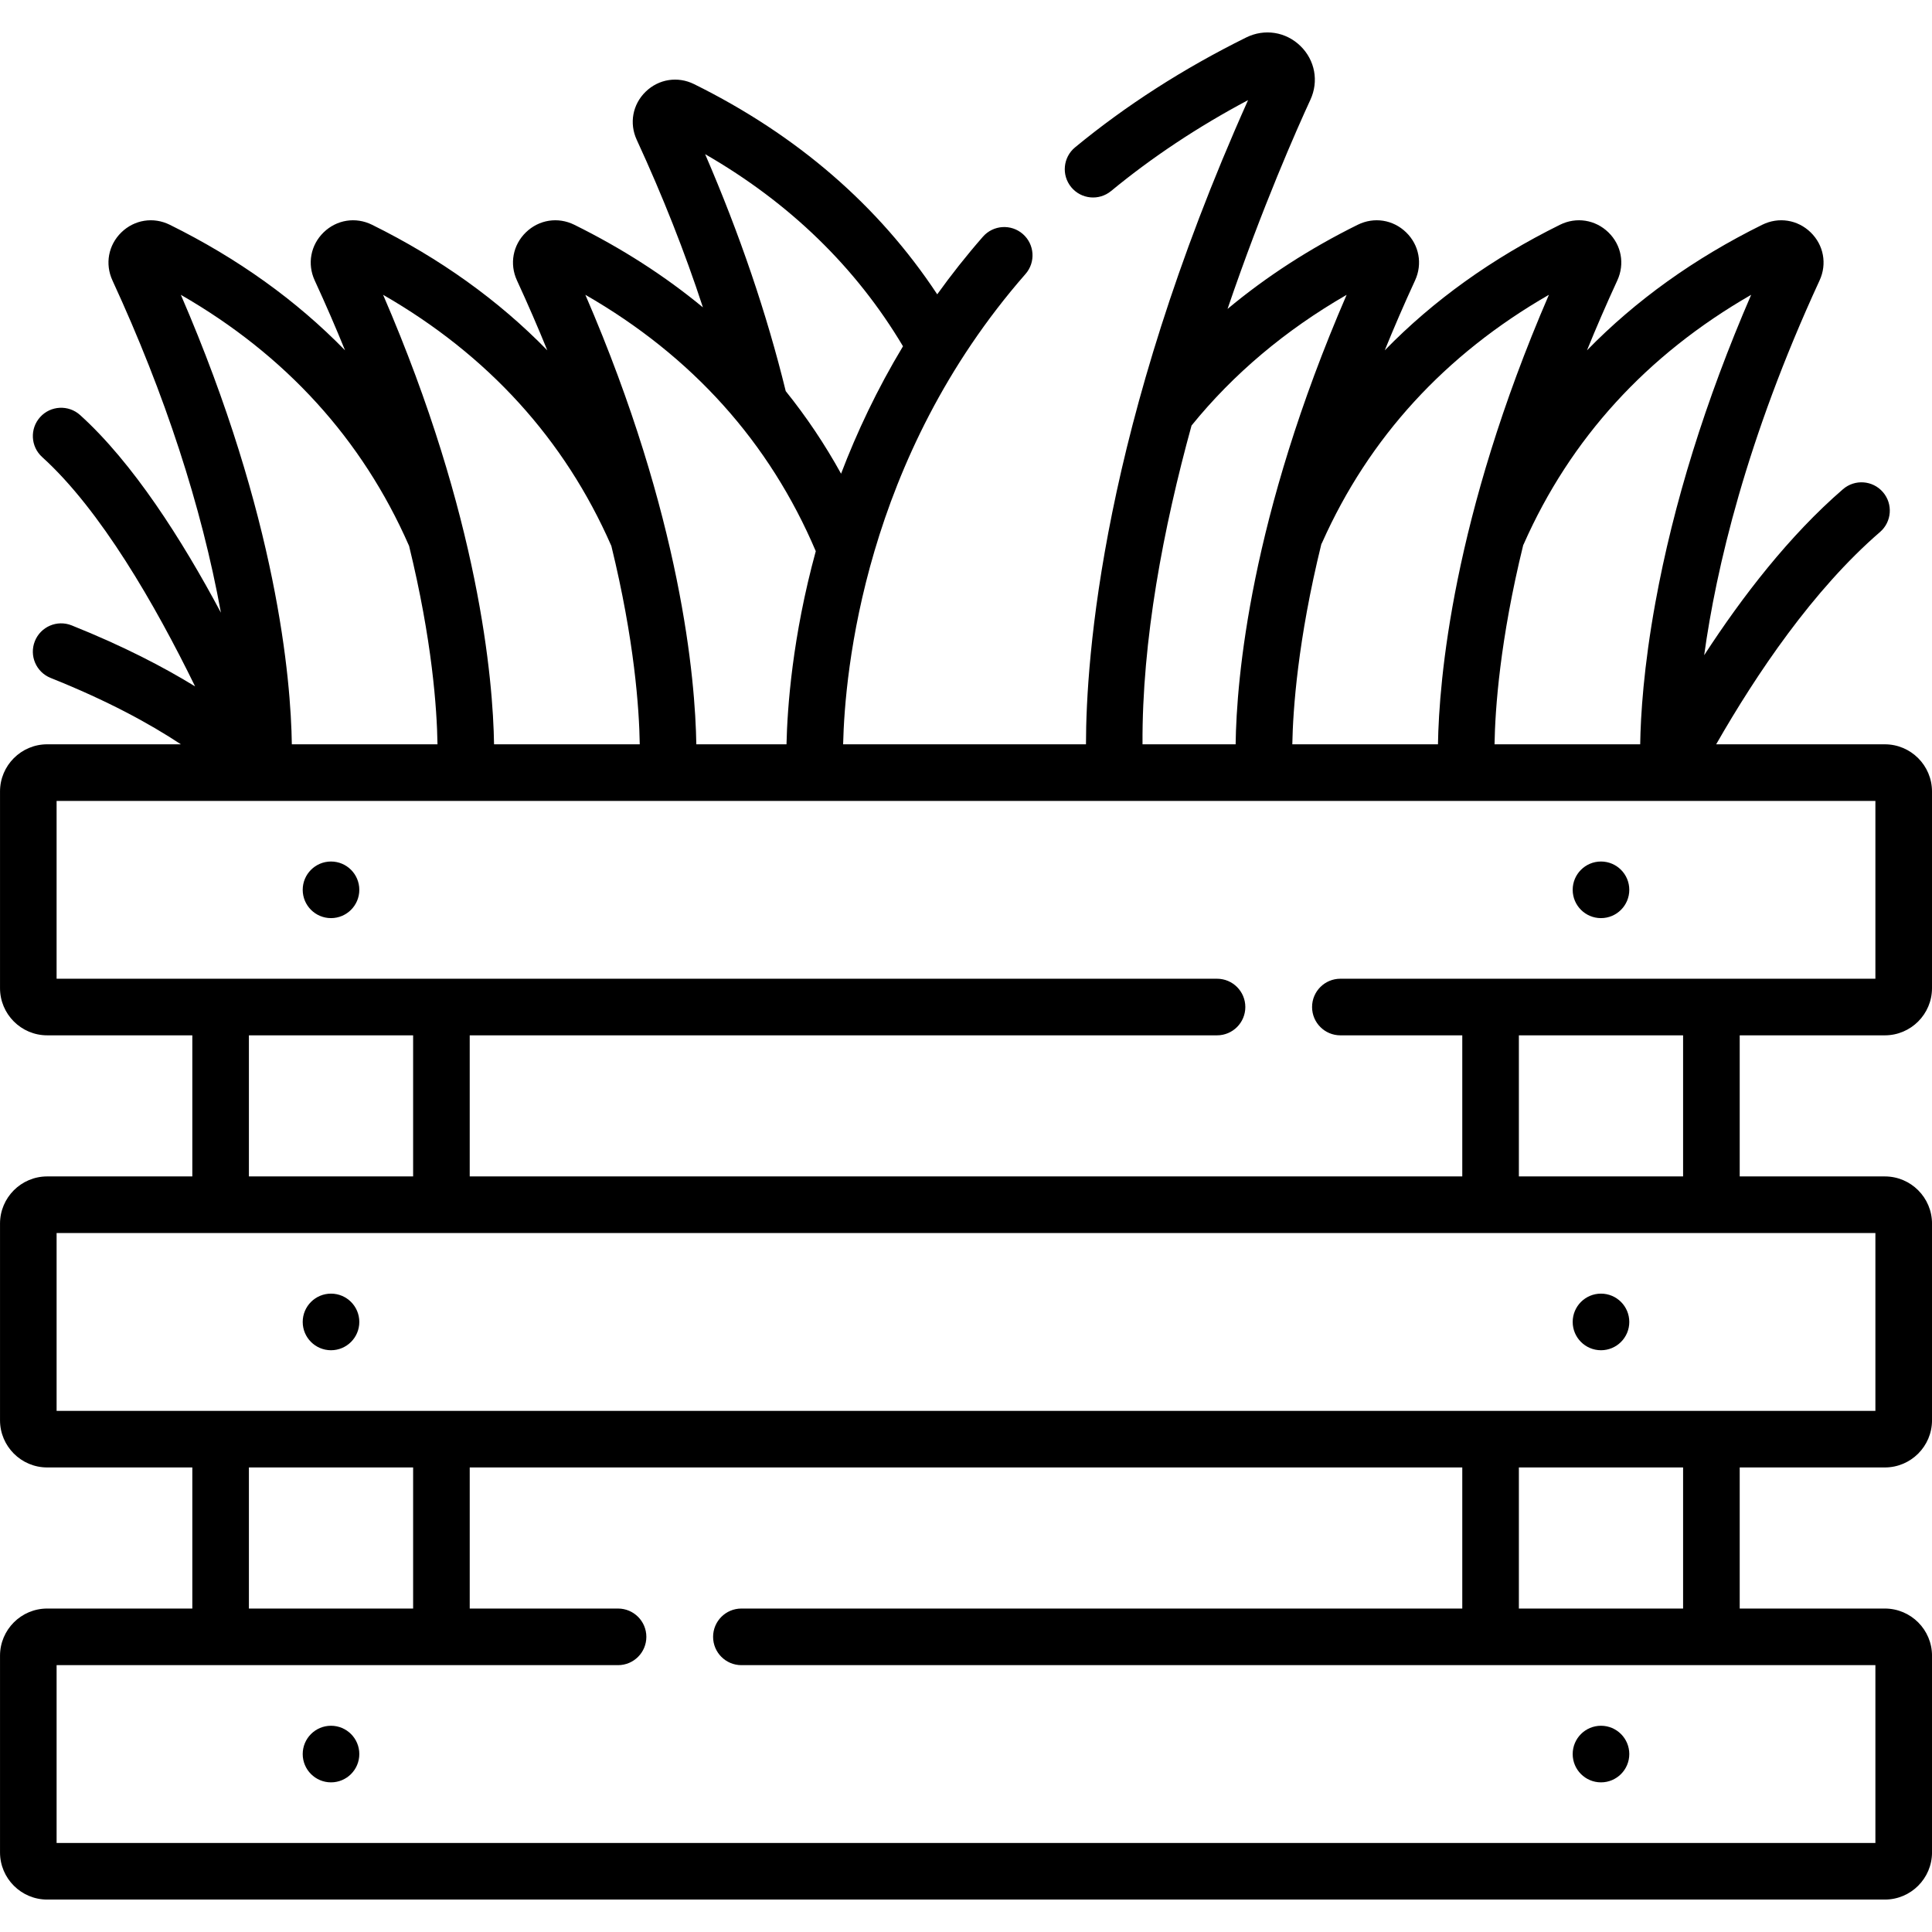 <svg id="Capa_1" enable-background="new 0 0 512 512" height="512" viewBox="0 0 512 512" width="512" xmlns="http://www.w3.org/2000/svg"><g><path d="m87.722 228.311c-4.142 0-7.5 3.358-7.5 7.5 0 4.142 3.358 7.5 7.5 7.5s7.5-3.358 7.5-7.5c0-4.142-3.357-7.5-7.5-7.5z"/><path d="m87.722 357.827c4.142 0 7.5-3.358 7.5-7.5 0-4.142-3.358-7.5-7.5-7.5s-7.5 3.358-7.5 7.5c0 4.142 3.358 7.5 7.5 7.5z"/><path d="m87.722 457.343c-4.142 0-7.5 3.358-7.5 7.5 0 4.142 3.358 7.5 7.5 7.5s7.5-3.358 7.5-7.5c0-4.142-3.357-7.5-7.5-7.5z"/><path d="m424.278 243.311c4.142 0 7.5-3.358 7.5-7.5 0-4.142-3.358-7.5-7.5-7.5s-7.5 3.358-7.5 7.5c0 4.142 3.358 7.5 7.5 7.5z"/><path d="m424.278 357.827c4.142 0 7.5-3.358 7.5-7.5 0-4.142-3.358-7.5-7.5-7.5s-7.5 3.358-7.5 7.5c0 4.142 3.358 7.5 7.5 7.5z"/><path d="m424.278 472.343c4.142 0 7.5-3.358 7.5-7.5 0-4.142-3.358-7.5-7.5-7.5s-7.5 3.358-7.5 7.5c0 4.143 3.358 7.5 7.5 7.5z"/><path d="m499.5 274.374c6.893 0 12.5-5.607 12.5-12.5v-52.125c0-6.893-5.607-12.5-12.5-12.5h-44.698c10.678-18.659 25.696-40.95 43.418-56.256 3.135-2.707 3.482-7.444.773-10.579-2.709-3.136-7.445-3.48-10.578-.774-14.208 12.272-26.681 28.431-36.792 44.001 3.135-22.715 11.048-56.975 30.582-99.321 2.02-4.377 1.095-9.376-2.357-12.736-3.462-3.37-8.501-4.163-12.838-2.019-18.032 8.917-33.542 20.043-46.444 33.28 2.434-5.986 5.102-12.162 8.037-18.525 2.021-4.377 1.095-9.376-2.356-12.736-3.462-3.37-8.501-4.163-12.838-2.019-18.028 8.915-33.534 20.041-46.435 33.277 2.432-5.989 5.097-12.164 8.03-18.523 2.019-4.378 1.093-9.376-2.359-12.735-3.463-3.37-8.501-4.162-12.837-2.018-12.716 6.289-24.245 13.75-34.501 22.307 9.238-27.13 18.559-48.065 21.959-55.436 2.259-4.897 1.225-10.49-2.637-14.249-3.877-3.774-9.52-4.659-14.373-2.259-16.633 8.225-31.892 18.022-45.354 29.12-3.196 2.635-3.651 7.361-1.017 10.558 2.636 3.197 7.361 3.651 10.558 1.017 10.901-8.986 23.088-17.071 36.302-24.09-38.701 86.395-42.943 148.078-42.954 170.716h-64.359c.449-19.262 5.624-75.839 48.337-124.643 2.728-3.117 2.413-7.855-.704-10.583-3.117-2.729-7.855-2.413-10.583.704-4.399 5.027-8.421 10.132-12.112 15.272-15.505-23.484-37.127-42.203-64.44-55.708-4.336-2.144-9.375-1.352-12.837 2.018-3.451 3.359-4.377 8.358-2.358 12.736 6.883 14.919 12.748 29.776 17.543 44.412-10.106-8.346-21.474-15.656-34.084-21.891-4.336-2.144-9.376-1.351-12.837 2.018-3.452 3.359-4.378 8.358-2.359 12.736 2.935 6.363 5.604 12.537 8.038 18.519-12.9-13.233-28.41-24.356-46.443-33.273-4.338-2.144-9.376-1.351-12.838 2.019-3.451 3.36-4.377 8.359-2.357 12.735 2.935 6.364 5.604 12.538 8.038 18.521-12.9-13.234-28.411-24.358-46.444-33.275-4.337-2.144-9.376-1.351-12.838 2.019-3.451 3.36-4.377 8.359-2.358 12.735 13.962 30.267 23.621 59.877 28.743 88.045-10.39-19.471-23.322-39.715-37.308-52.366-3.071-2.778-7.814-2.542-10.594.531-2.778 3.072-2.541 7.815.531 10.593 15.5 14.02 29.949 39.143 40.533 60.782-8.462-5.197-19.124-10.733-32.715-16.173-3.848-1.539-8.212.331-9.75 4.176-1.539 3.846.331 8.211 4.176 9.749 15.115 6.049 26.14 12.053 34.522 17.59h-35.434c-6.893 0-12.5 5.607-12.5 12.5v52.125c0 6.893 5.607 12.5 12.5 12.5h38.463v37.391h-38.463c-6.893 0-12.5 5.607-12.5 12.5v52.125c0 6.893 5.607 12.5 12.5 12.5h38.463v37.391h-38.463c-6.893 0-12.5 5.607-12.5 12.5v52.125c0 6.892 5.607 12.5 12.5 12.5h487c6.893 0 12.5-5.608 12.5-12.5v-52.125c0-6.893-5.607-12.5-12.5-12.5h-38.463v-37.39h38.463c6.893 0 12.5-5.607 12.5-12.5v-52.125c0-6.893-5.607-12.5-12.5-12.5h-38.463v-37.391zm-95.691-130.198c12.369-27.966 32.617-50.145 60.267-66.049-12.08 27.916-20.608 55.316-25.388 81.594-3.106 17.079-3.9 29.829-4.02 37.528h-38.601c.157-9.372 1.426-27.604 7.597-52.785.047-.097.101-.189.145-.288zm-53.414-.421c12.388-27.77 32.573-49.807 60.082-65.63-25.533 59.068-29.116 102.229-29.4 119.124h-38.601c.174-9.262 1.457-27.649 7.691-53.046.078-.148.158-.293.228-.448zm-34.624-30.983c11.069-13.656 24.853-25.276 41.099-34.638-25.548 59.039-29.176 101.717-29.415 119.115h-24.676c-.166-27.566 5.545-57.421 12.992-84.477zm-76.469-21.005c-6.879 11.424-12.24 22.833-16.41 33.768-4.28-7.762-9.176-15.055-14.665-21.881-5.016-20.493-12.183-41.57-21.363-62.8 22.387 12.89 39.975 29.977 52.438 50.913zm-23.112 54.303c-6.198 22.65-7.541 41.429-7.759 51.179h-23.9c-.271-17.117-3.88-60.097-29.407-119.125 28.304 16.273 48.802 39.094 61.066 67.946zm-54.231-1.517c.016.037.037.07.053.106 6.124 25.021 7.384 43.146 7.53 52.59h-38.612c-.272-17.098-3.877-60.089-29.405-119.123 27.781 15.977 48.082 38.282 60.434 66.427zm-53.621-.044c.02.046.046.088.067.133 6.129 25.035 7.389 43.168 7.536 52.607h-38.602c-.252-17.297-3.874-60.09-29.414-119.122 27.765 15.969 48.06 38.258 60.413 66.382zm-93.338 67.74h482v47.125h-141.787c-4.143 0-7.5 3.358-7.5 7.5s3.357 7.5 7.5 7.5h32.306v37.391h-263.038v-37.391h198.045c4.143 0 7.5-3.358 7.5-7.5s-3.357-7.5-7.5-7.5h-307.526zm50.963 62.125h43.519v37.391h-43.519zm0 114.516h43.519v37.391h-43.519zm431.037 99.516h-482v-47.125h148.79c4.143 0 7.5-3.358 7.5-7.5s-3.357-7.5-7.5-7.5h-39.309v-37.391h263.037v37.391h-191.041c-4.143 0-7.5 3.358-7.5 7.5s3.357 7.5 7.5 7.5h300.523zm-50.963-62.125h-43.519v-37.391h43.519zm50.963-52.391h-482v-47.125h482zm-50.963-62.125h-43.519v-37.391h43.519z"/></g></svg>
